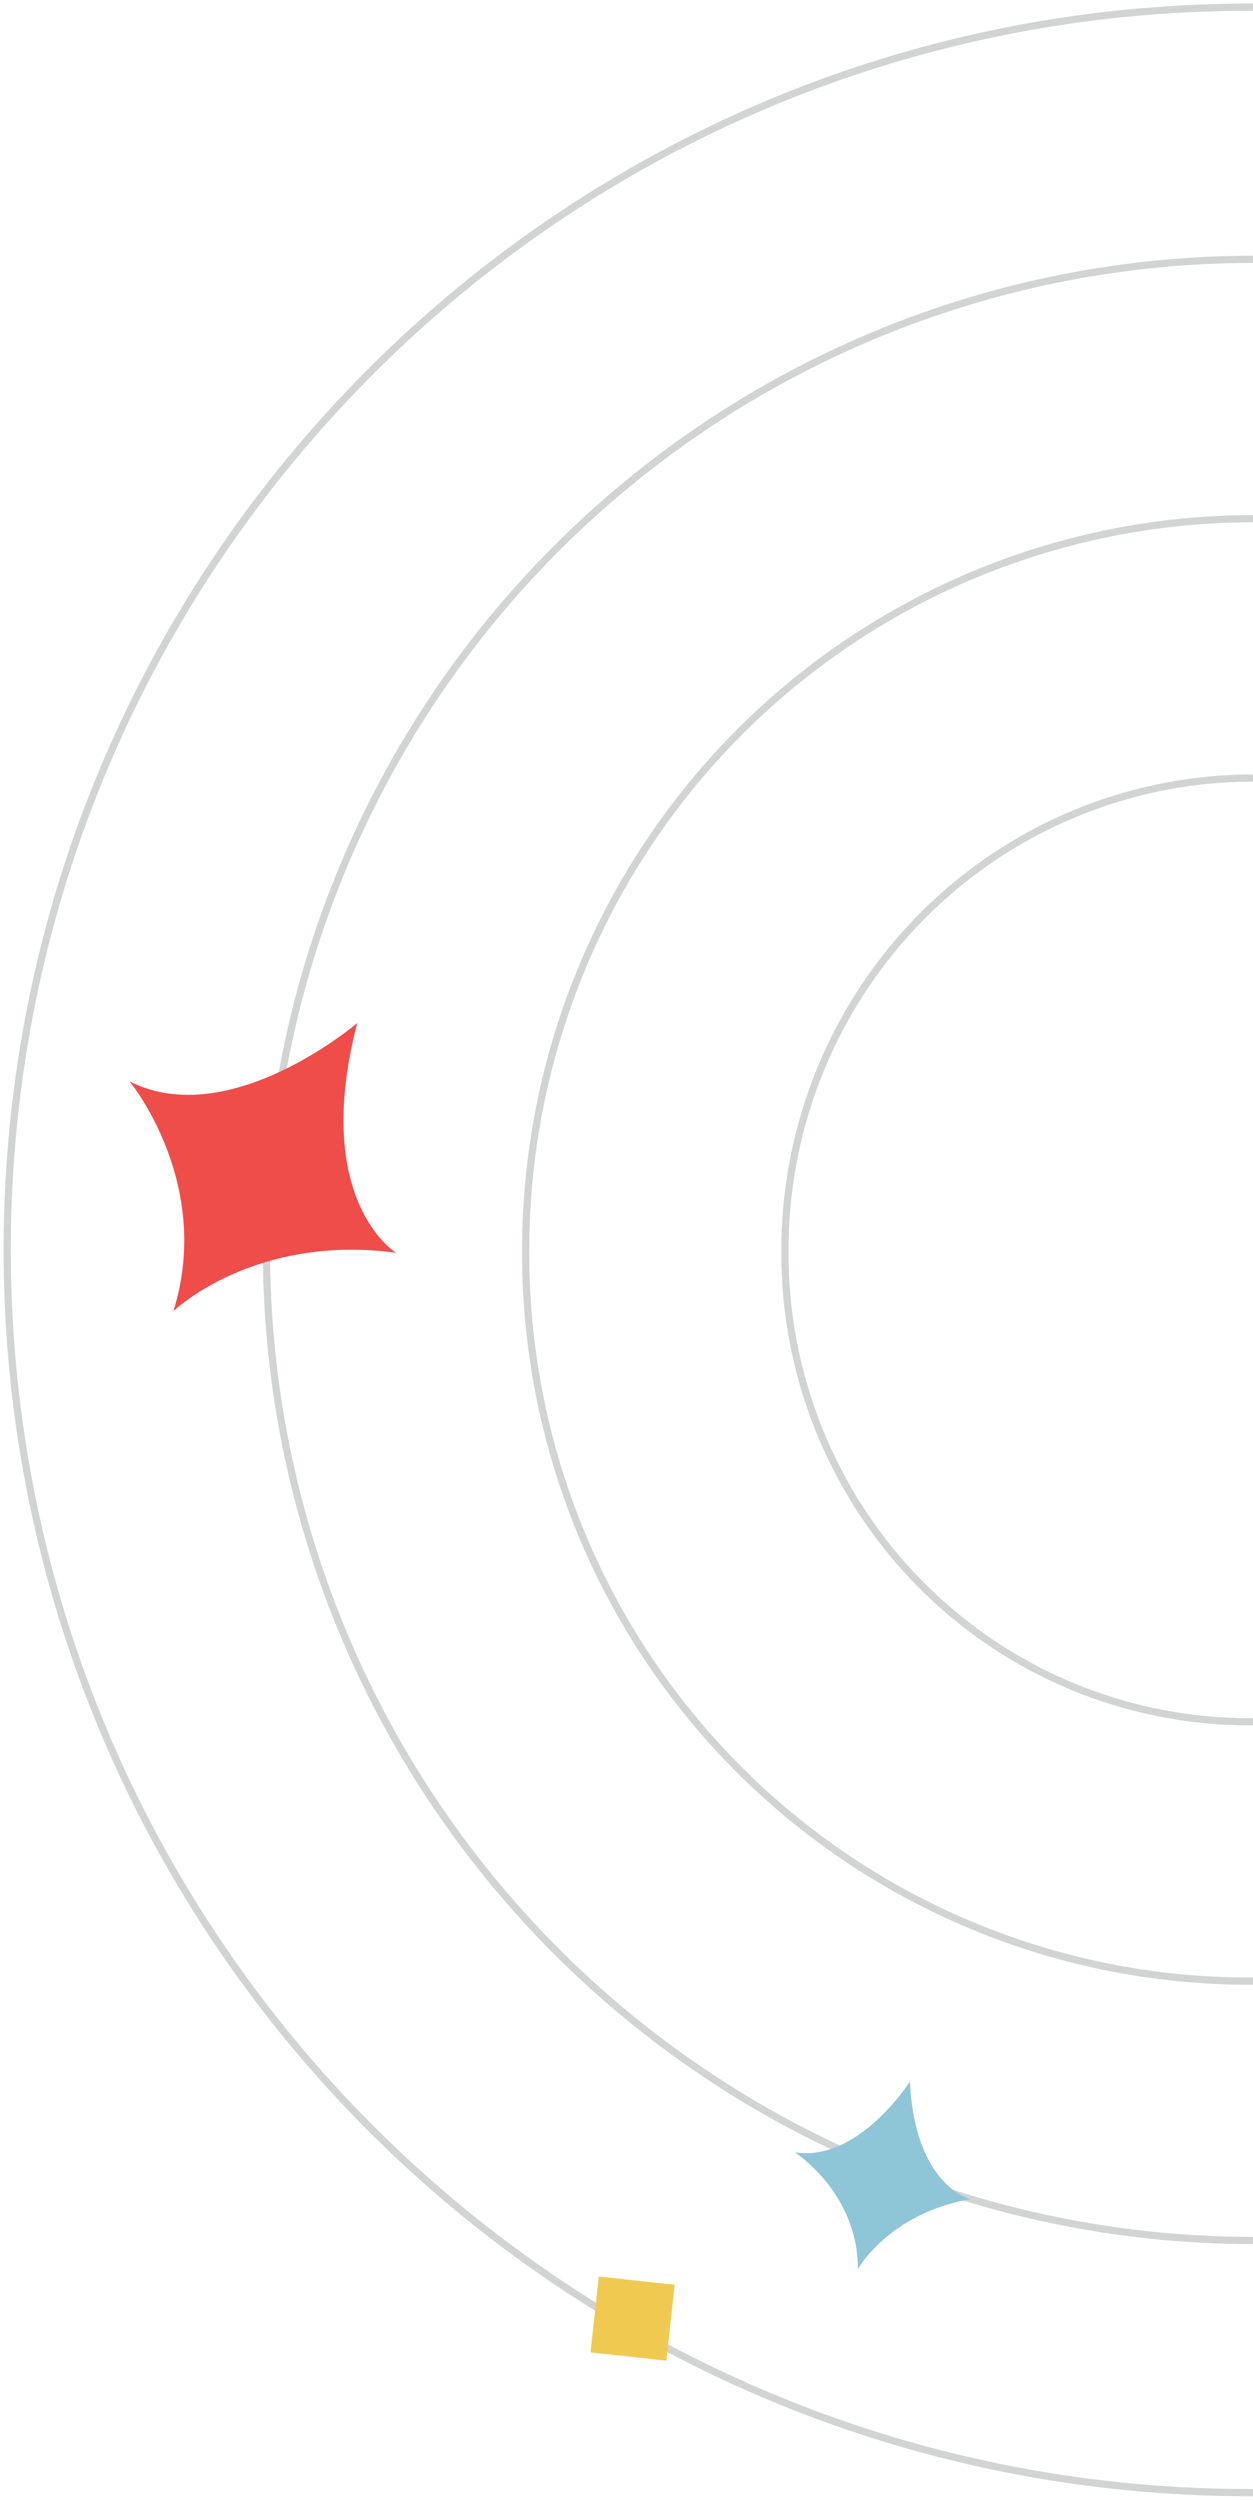 <svg width="174" height="347" viewBox="0 0 174 347" fill="none" xmlns="http://www.w3.org/2000/svg">
<g opacity="0.2">
<path d="M1 173.5C1 268.769 78.231 346 173.5 346C268.769 346 346 268.769 346 173.5C346 78.231 268.769 1 173.5 1C78.231 1 1 78.231 1 173.5Z" stroke="#1F2122" stroke-miterlimit="10"/>
<path d="M37 173.499C37 146.281 45.049 119.676 60.126 97.053C75.203 74.43 96.631 56.807 121.695 46.416C146.76 36.024 174.333 33.333 200.922 38.681C227.512 44.03 251.922 57.178 271.061 76.461C290.199 95.744 303.205 120.294 308.432 147.001C313.658 173.708 310.869 201.371 300.419 226.487C289.969 251.602 272.327 273.04 249.728 288.085C227.129 303.129 200.589 311.104 173.471 310.999C137.228 310.859 102.517 296.31 76.939 270.539C51.361 244.768 37 209.874 37 173.499V173.499Z" stroke="#1F2122" stroke-miterlimit="10"/>
<path d="M73.001 173.499C73.002 153.401 78.939 133.756 90.06 117.053C101.182 100.35 116.987 87.341 135.473 79.675C153.959 72.009 174.294 70.03 193.9 73.99C213.506 77.949 231.501 87.669 245.605 101.917C259.709 116.166 269.286 134.301 273.123 154.025C276.96 173.749 274.885 194.173 267.159 212.711C259.434 231.248 246.406 247.063 229.727 258.152C213.049 269.241 193.47 275.104 173.472 274.999C160.233 274.999 147.125 272.37 134.901 267.262C122.677 262.155 111.577 254.67 102.241 245.238C92.904 235.806 85.515 224.612 80.497 212.301C75.479 199.989 72.932 186.803 73.001 173.499V173.499Z" stroke="#1F2122" stroke-miterlimit="10"/>
<path d="M109.002 173.498C109.003 160.521 112.828 147.836 119.994 137.053C127.16 126.271 137.343 117.876 149.251 112.934C161.158 107.993 174.254 106.727 186.877 109.298C199.5 111.869 211.081 118.16 220.15 127.374C229.218 136.588 235.367 148.308 237.815 161.049C240.263 173.79 238.9 186.976 233.899 198.935C228.899 210.894 220.485 221.086 209.727 228.219C198.969 235.352 186.35 239.103 173.473 238.998C164.962 238.998 156.535 237.3 148.678 234.002C140.822 230.704 133.691 225.871 127.697 219.781C121.704 213.692 116.966 206.467 113.757 198.523C110.548 190.58 108.932 182.074 109.002 173.498Z" stroke="#1F2122" stroke-miterlimit="10"/>
</g>
<path d="M126.367 288.927C126.367 288.927 119.206 300.185 110.376 298.761C110.376 298.761 119.163 304.391 119.131 314.985C119.131 314.985 123.413 307.25 134.739 305.271C134.739 305.271 127.024 303.393 126.367 288.927Z" fill="#8EC6D8"/>
<path d="M49.615 142C49.615 142 31.897 157.154 18 150.106C18 150.106 29.639 164.203 24.08 182C24.08 182 35.197 171.251 55 173.894C55 173.894 43.188 166.67 49.615 142Z" fill="#EE4D4A"/>
<path d="M92.537 327.685L93.686 317.148L83.149 316L82 326.536L92.537 327.685Z" fill="#F0CA50"/>
</svg>
